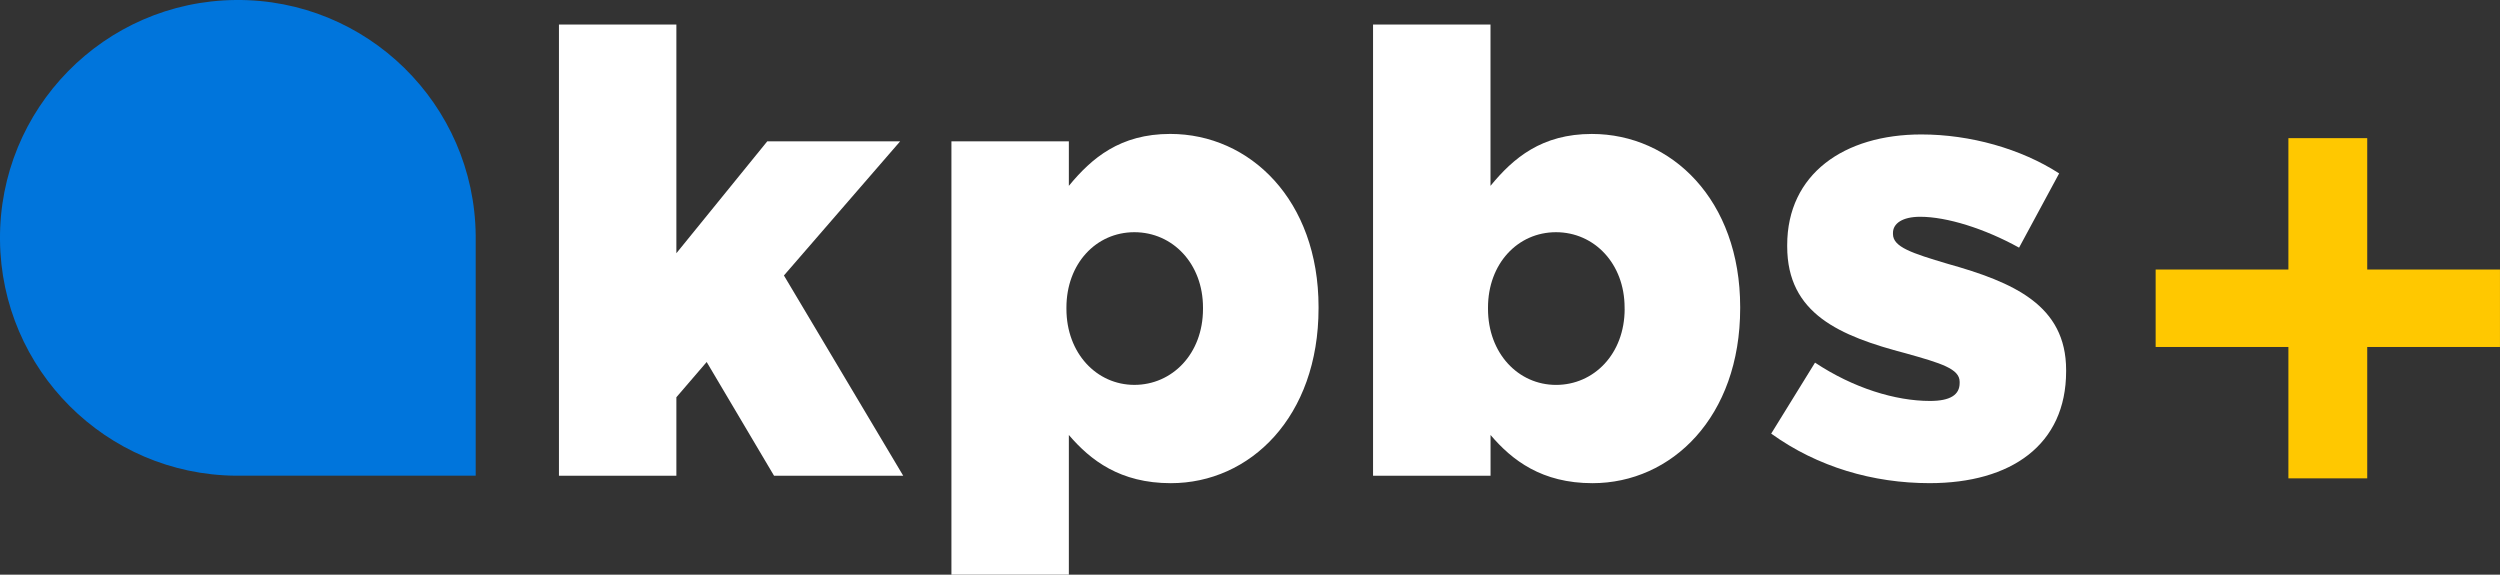 <?xml version="1.0" encoding="UTF-8"?>
<svg id="b" data-name="Layer 2" xmlns="http://www.w3.org/2000/svg" width="1000" height="229.86" viewBox="0 0 1000 229.86">
  <rect x="0" y="0" width="1000" height="229.86" fill="#333333" stroke="none"/>
  <g id="c" data-name="Layer 1">
    <g>
      <g id="d" data-name="Layer 2">
        <g id="e" data-name="Layer 1-2">
          <polygon points="223.58 9.81 270.55 9.81 270.55 101.29 306.9 56.54 360.05 56.54 313.57 110.19 361.29 190.3 309.62 190.3 282.67 144.8 270.55 158.9 270.55 190.3 223.58 190.3 223.58 9.81" style="fill: #fff;"/>
          <path d="M481.2,123.54v-.5c0-17.55-12.11-30.16-27.45-30.16s-27.18,12.61-27.18,30.16v.5c0,17.79,12.11,30.41,27.18,30.41s27.45-12.35,27.45-30.41M380.57,56.54h46.97v17.8c9.15-11.13,20.52-20.77,40.55-20.77,31.89,0,59.33,26.46,59.33,69.23v.49c0,43.52-27.44,69.98-59.08,69.98-20.27,0-32.14-9.14-40.8-19.28v55.87h-46.97V56.54Z" style="fill: #fff;"/>
          <path d="M649.84,123.54v-.5c0-17.55-12.11-30.16-27.44-30.16s-27.2,12.61-27.2,30.16v.5c0,17.8,12.11,30.42,27.22,30.42s27.44-12.35,27.44-30.41M596.22,173.99v16.29h-47V9.81h46.98v64.53c9.14-11.16,20.52-20.76,40.54-20.76,31.89,0,59.33,26.45,59.33,69.22v.49c0,43.52-27.44,69.98-59.08,69.98-20.27,0-32.14-9.14-40.79-19.29" style="fill: #fff;"/>
          <path d="M708.46,173.48l17.55-28.43c15.32,10.17,32.14,15.33,45.99,15.33,8.16,0,11.86-2.48,11.86-7.17v-.5c0-5.19-7.42-7.42-21.51-11.37-26.45-6.93-47.47-15.83-47.47-42.78v-.52c0-28.43,22.75-44.26,53.65-44.26,19.54,0,39.8,5.69,55.13,15.58l-16.03,29.7c-13.84-7.66-28.93-12.35-39.55-12.35-7.17,0-10.89,2.72-10.89,6.43v.49c0,5.19,7.66,7.66,21.79,11.87,26.46,7.42,47.47,16.56,47.47,42.52v.49c0,29.42-22,44.75-54.63,44.75-22.51,0-44.75-6.43-63.29-19.78" style="fill: #fff;"/>
          <path d="M190.28,94.22C189.77,41.67,146.76-.51,94.22,0,41.67.52-.51,43.53,0,96.07c.5,51.82,42.39,93.7,94.21,94.21h96.07v-96.07Z" style="fill: #0075dc;"/>
        </g>
      </g>
      <path d="M915.36,138.79h-53.1v-30.98h53.1v-52.55h31.53v52.55h53.1v30.98h-53.1v52.55h-31.53v-52.55Z" style="fill: #ffc800;"/>
    </g>
  </g>
</svg>